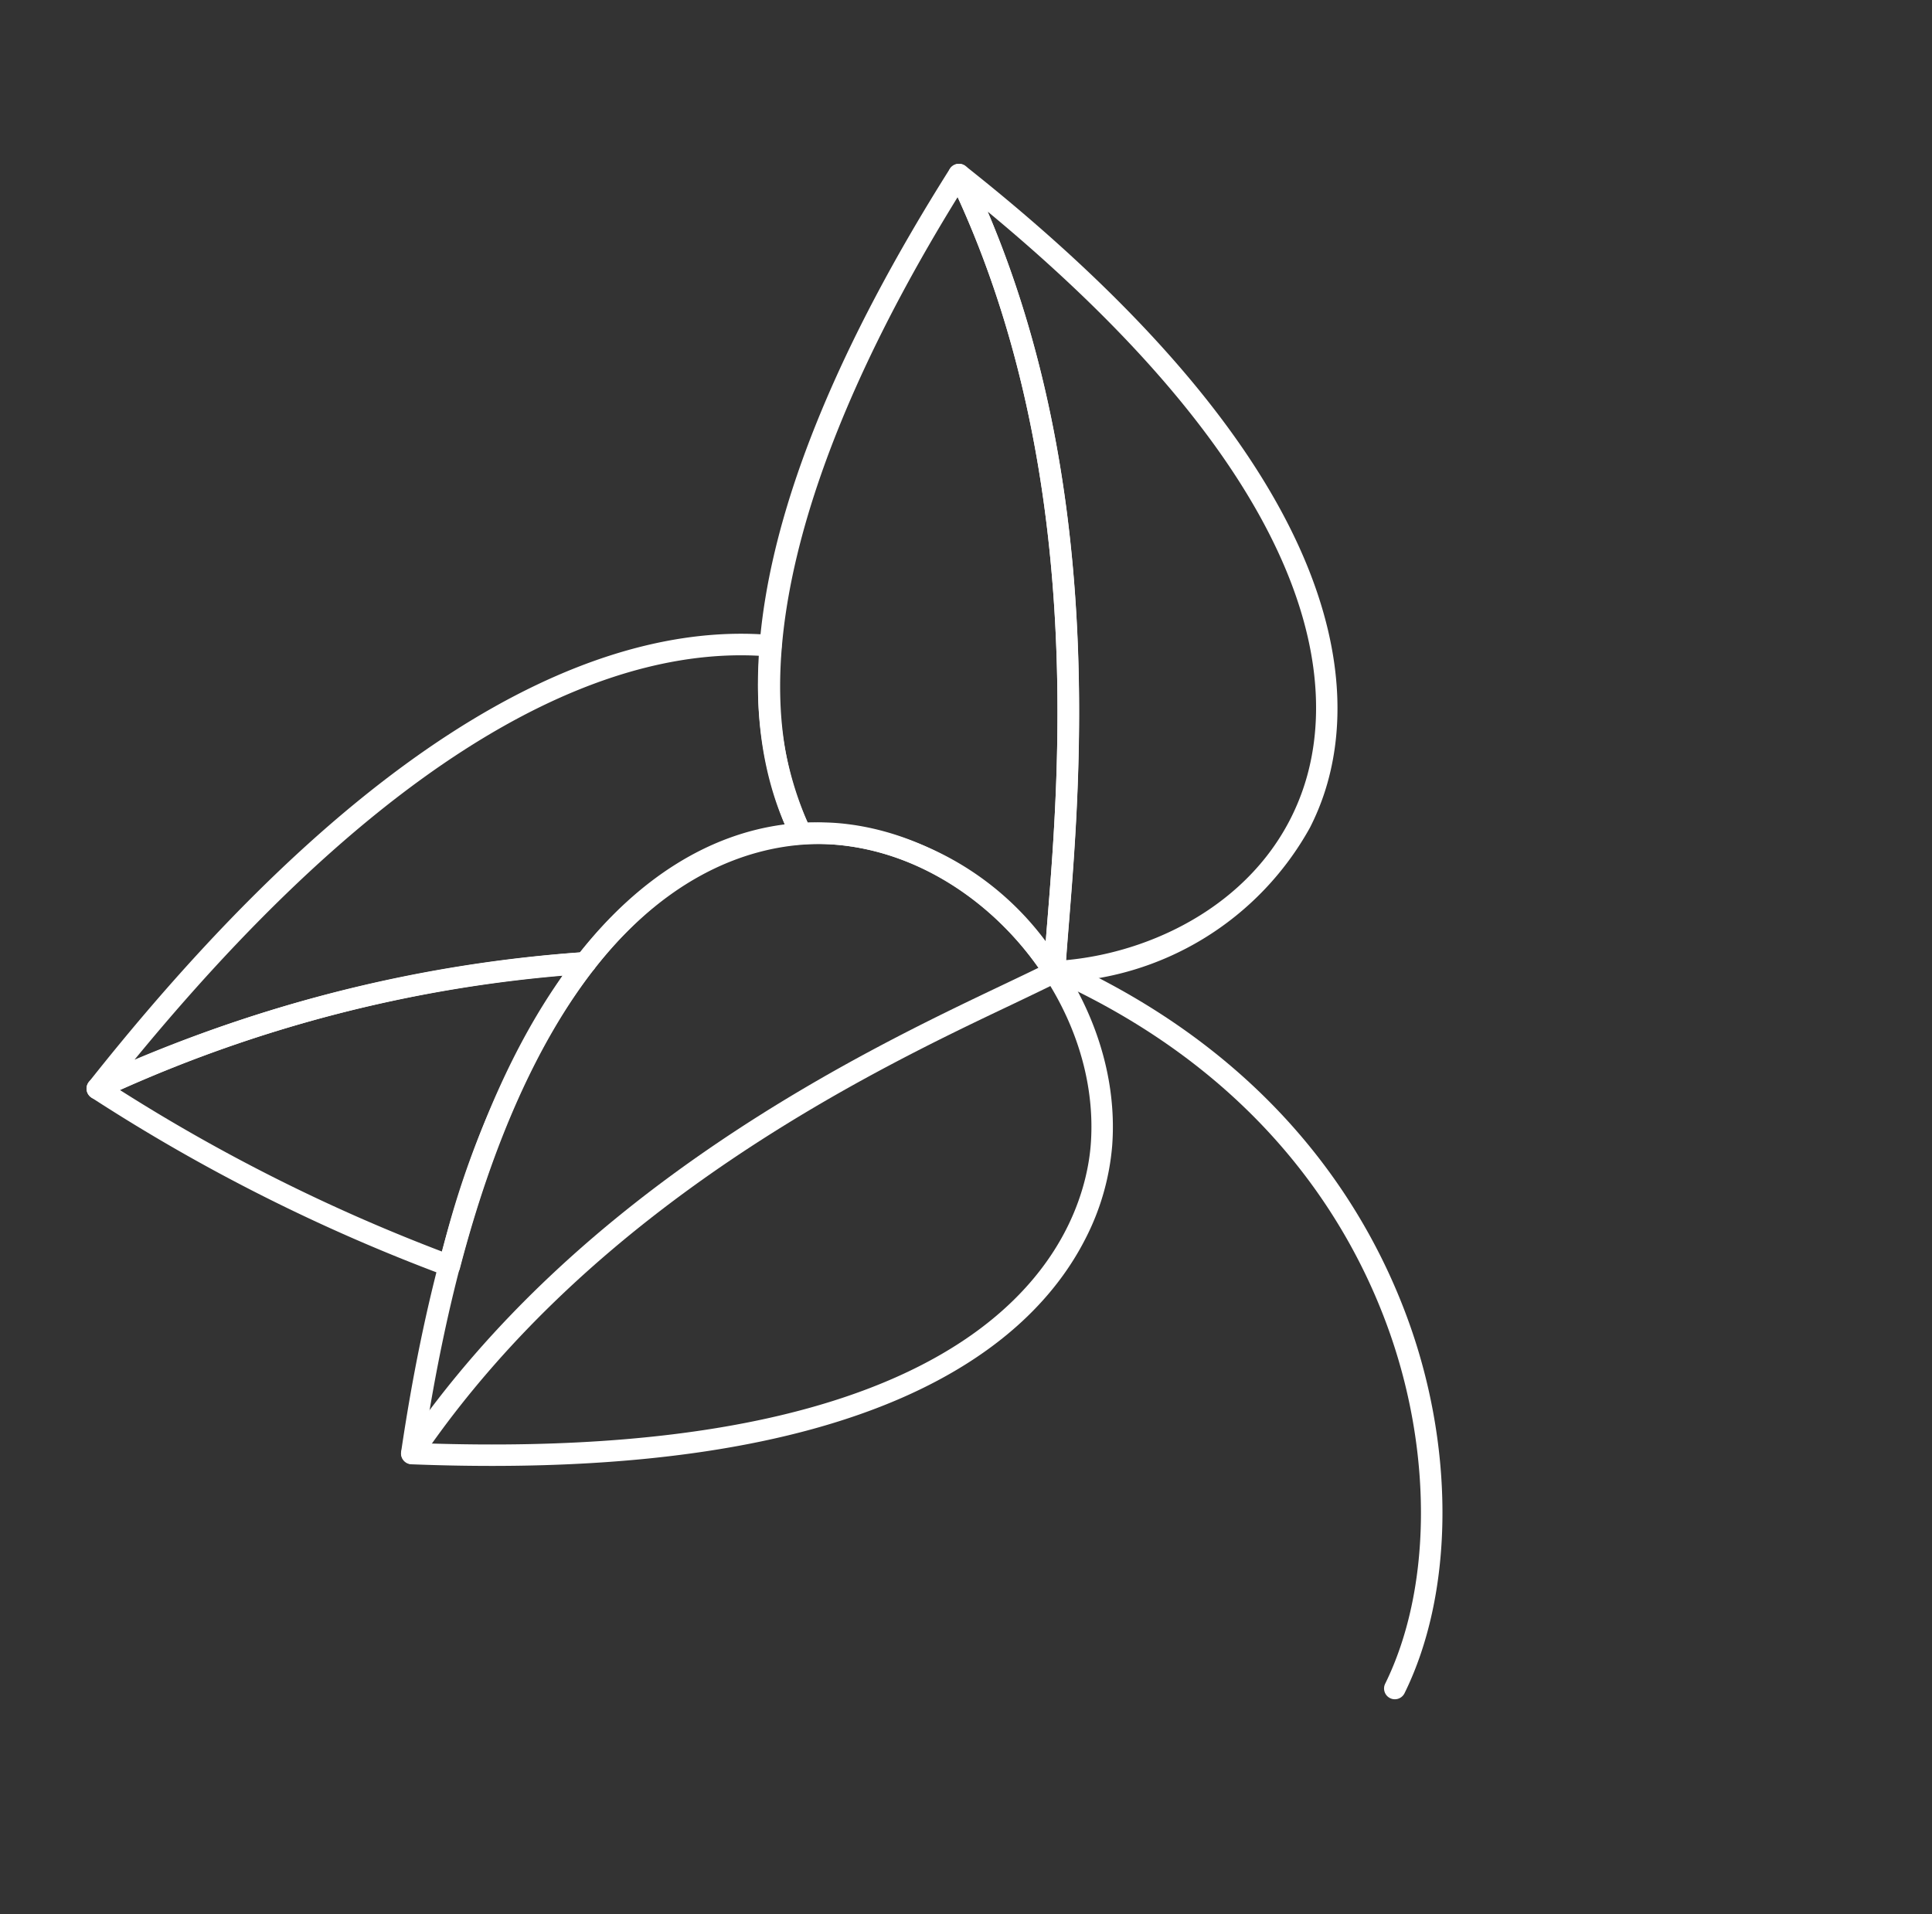 <svg xmlns="http://www.w3.org/2000/svg" xmlns:xlink="http://www.w3.org/1999/xlink" width="96.958" height="96.07" viewBox="0 0 96.958 96.07">
  <rect x="0" y="0" width="96.958" height="96.07" fill="#333333" stroke="none"/>
  <defs>
    <clipPath id="clip-path">
      <rect id="Retângulo_1932" data-name="Retângulo 1932" width="70.742" height="72.774" fill="#fff"/>
    </clipPath>
  </defs>
  <g id="Grupo_1191" data-name="Grupo 1191" transform="translate(-911.892 -369.028)">
    <g id="Grupo_1027" data-name="Grupo 1027" transform="matrix(0.454, -0.891, 0.891, 0.454, 911.892, 432.059)">
      <g id="Grupo_1026" data-name="Grupo 1026" transform="translate(0 0)" clip-path="url(#clip-path)">
        <path id="Caminho_2299" data-name="Caminho 2299" d="M25.484,42.486c-5.972,0-15.735-3.961-25.434-25a.542.542,0,0,1,.317-.74C30.1,6.738,37.123,18.429,38.561,22.25c2.7,7.162-1.255,16.367-8.3,19.314a12.445,12.445,0,0,1-4.778.922m-24.2-24.9c12.675,27.1,25.048,24.453,28.559,22.986,6.539-2.738,10.21-11.285,7.7-17.935C36.2,19.061,29.622,8.218,1.287,17.581" transform="translate(0 5.66)" fill="#fff"/>
        <path id="Caminho_2300" data-name="Caminho 2300" d="M36.722,34.356a.536.536,0,0,1-.319-.1c-.58-.421-1.279-.961-2.1-1.588C28.351,28.083,15.958,18.549.473,16.593a.542.542,0,0,1,.136-1.075c15.777,1.995,28.328,11.65,34.357,16.287.808.62,1.5,1.154,2.074,1.572a.541.541,0,0,1-.319.978" transform="translate(0 6.864)" fill="#fff"/>
        <path id="Caminho_2301" data-name="Caminho 2301" d="M25.639,35.916a.547.547,0,0,1-.218-.046.533.533,0,0,1-.294-.325c-.114-.17-.066-.276.038-.454,2.638-4.561,2.8-9.9.41-13.922a.536.536,0,0,1,.029-.6C29.15,15.763,37.854,10.437,59.162,12.4a.541.541,0,0,1,.381.865C49.927,25.928,35.285,31.964,28.25,34.863c-.936.387-1.744.718-2.39,1.007a.561.561,0,0,1-.221.046m1.047-14.98A14.74,14.74,0,0,1,26.8,34.292c.326-.136.671-.278,1.037-.428,6.8-2.8,20.8-8.573,30.238-20.47-15.481-1.268-26.588,1.391-31.389,7.543" transform="translate(11.09 5.303)" fill="#fff"/>
        <path id="Caminho_2302" data-name="Caminho 2302" d="M25.625,28.912a.545.545,0,0,1-.473-.819.632.632,0,0,1,.089-.12.555.555,0,0,1,.437-.156.544.544,0,0,1,.4.238.653.653,0,0,1,.069.143.54.54,0,0,1-.074.488.562.562,0,0,1-.242.188.548.548,0,0,1-.2.039m.473-.294h0Z" transform="translate(11.097 12.308)" fill="#fff"/>
        <path id="Caminho_2303" data-name="Caminho 2303" d="M37.9,43.388a15.086,15.086,0,0,1-12.739-7.87.544.544,0,0,1,.25-.766c.655-.29,1.47-.626,2.416-1.017,6.949-2.863,21.405-8.822,30.843-21.248a.541.541,0,0,1,.961.434C54.72,37.287,45.145,42.368,39.874,43.228a12.309,12.309,0,0,1-1.976.16M26.41,35.5c2.569,4.066,7.562,7.6,13.29,6.664,4.834-.789,13.508-5.412,18.4-27.221-9.585,11.44-23.164,17.037-29.857,19.8-.682.281-1.3.534-1.829.76" transform="translate(11.101 5.43)" fill="#fff"/>
        <path id="Caminho_2304" data-name="Caminho 2304" d="M34.32,26.738h-.027a.543.543,0,0,1-.437-.265c-1.953-3.3-5.523-5.523-10.321-6.439a.543.543,0,0,1-.359-.247A68.567,68.567,0,0,0,6.562.974.54.54,0,0,1,6.395.32a.533.533,0,0,1,.6-.307c24.586,4.949,32.9,13.8,35.543,20.358a.543.543,0,0,1-.3.7,17.094,17.094,0,0,0-7.487,5.443.545.545,0,0,1-.436.221M23.972,19.016c4.675.939,8.248,3.09,10.395,6.245a18.351,18.351,0,0,1,6.961-4.975c-2.673-6.051-10.52-13.95-32.3-18.739a71.027,71.027,0,0,1,14.943,17.47" transform="translate(2.808 0)" fill="#fff"/>
        <path id="Caminho_2305" data-name="Caminho 2305" d="M7.14,20.865a.54.54,0,0,1-.537-.47A90.976,90.976,0,0,1,6.5.493.541.541,0,0,1,7.364.11,69.64,69.64,0,0,1,24.245,19.216a.543.543,0,0,1-.016.593.529.529,0,0,1-.545.224c-4.5-.857-10.027-.581-16.429.819a.524.524,0,0,1-.115.013M7.489,1.575a89.574,89.574,0,0,0,.114,18.1,44.126,44.126,0,0,1,15.084-.9,68.54,68.54,0,0,0-15.2-17.2" transform="translate(2.659 0)" fill="#fff"/>
        <path id="Caminho_2306" data-name="Caminho 2306" d="M8.787,60.2a.541.541,0,0,1-.009-1.082C13.979,59.046,20,56.086,24.5,51.4c3.912-4.076,8.514-11.277,8.215-22.432a.541.541,0,0,1,.527-.555.549.549,0,0,1,.555.527c.309,11.528-4.462,18.985-8.515,23.21C20.592,57.038,14.273,60.123,8.8,60.2Z" transform="translate(3.649 12.571)" fill="#fff"/>
      </g>
    </g>
  </g>
</svg>
